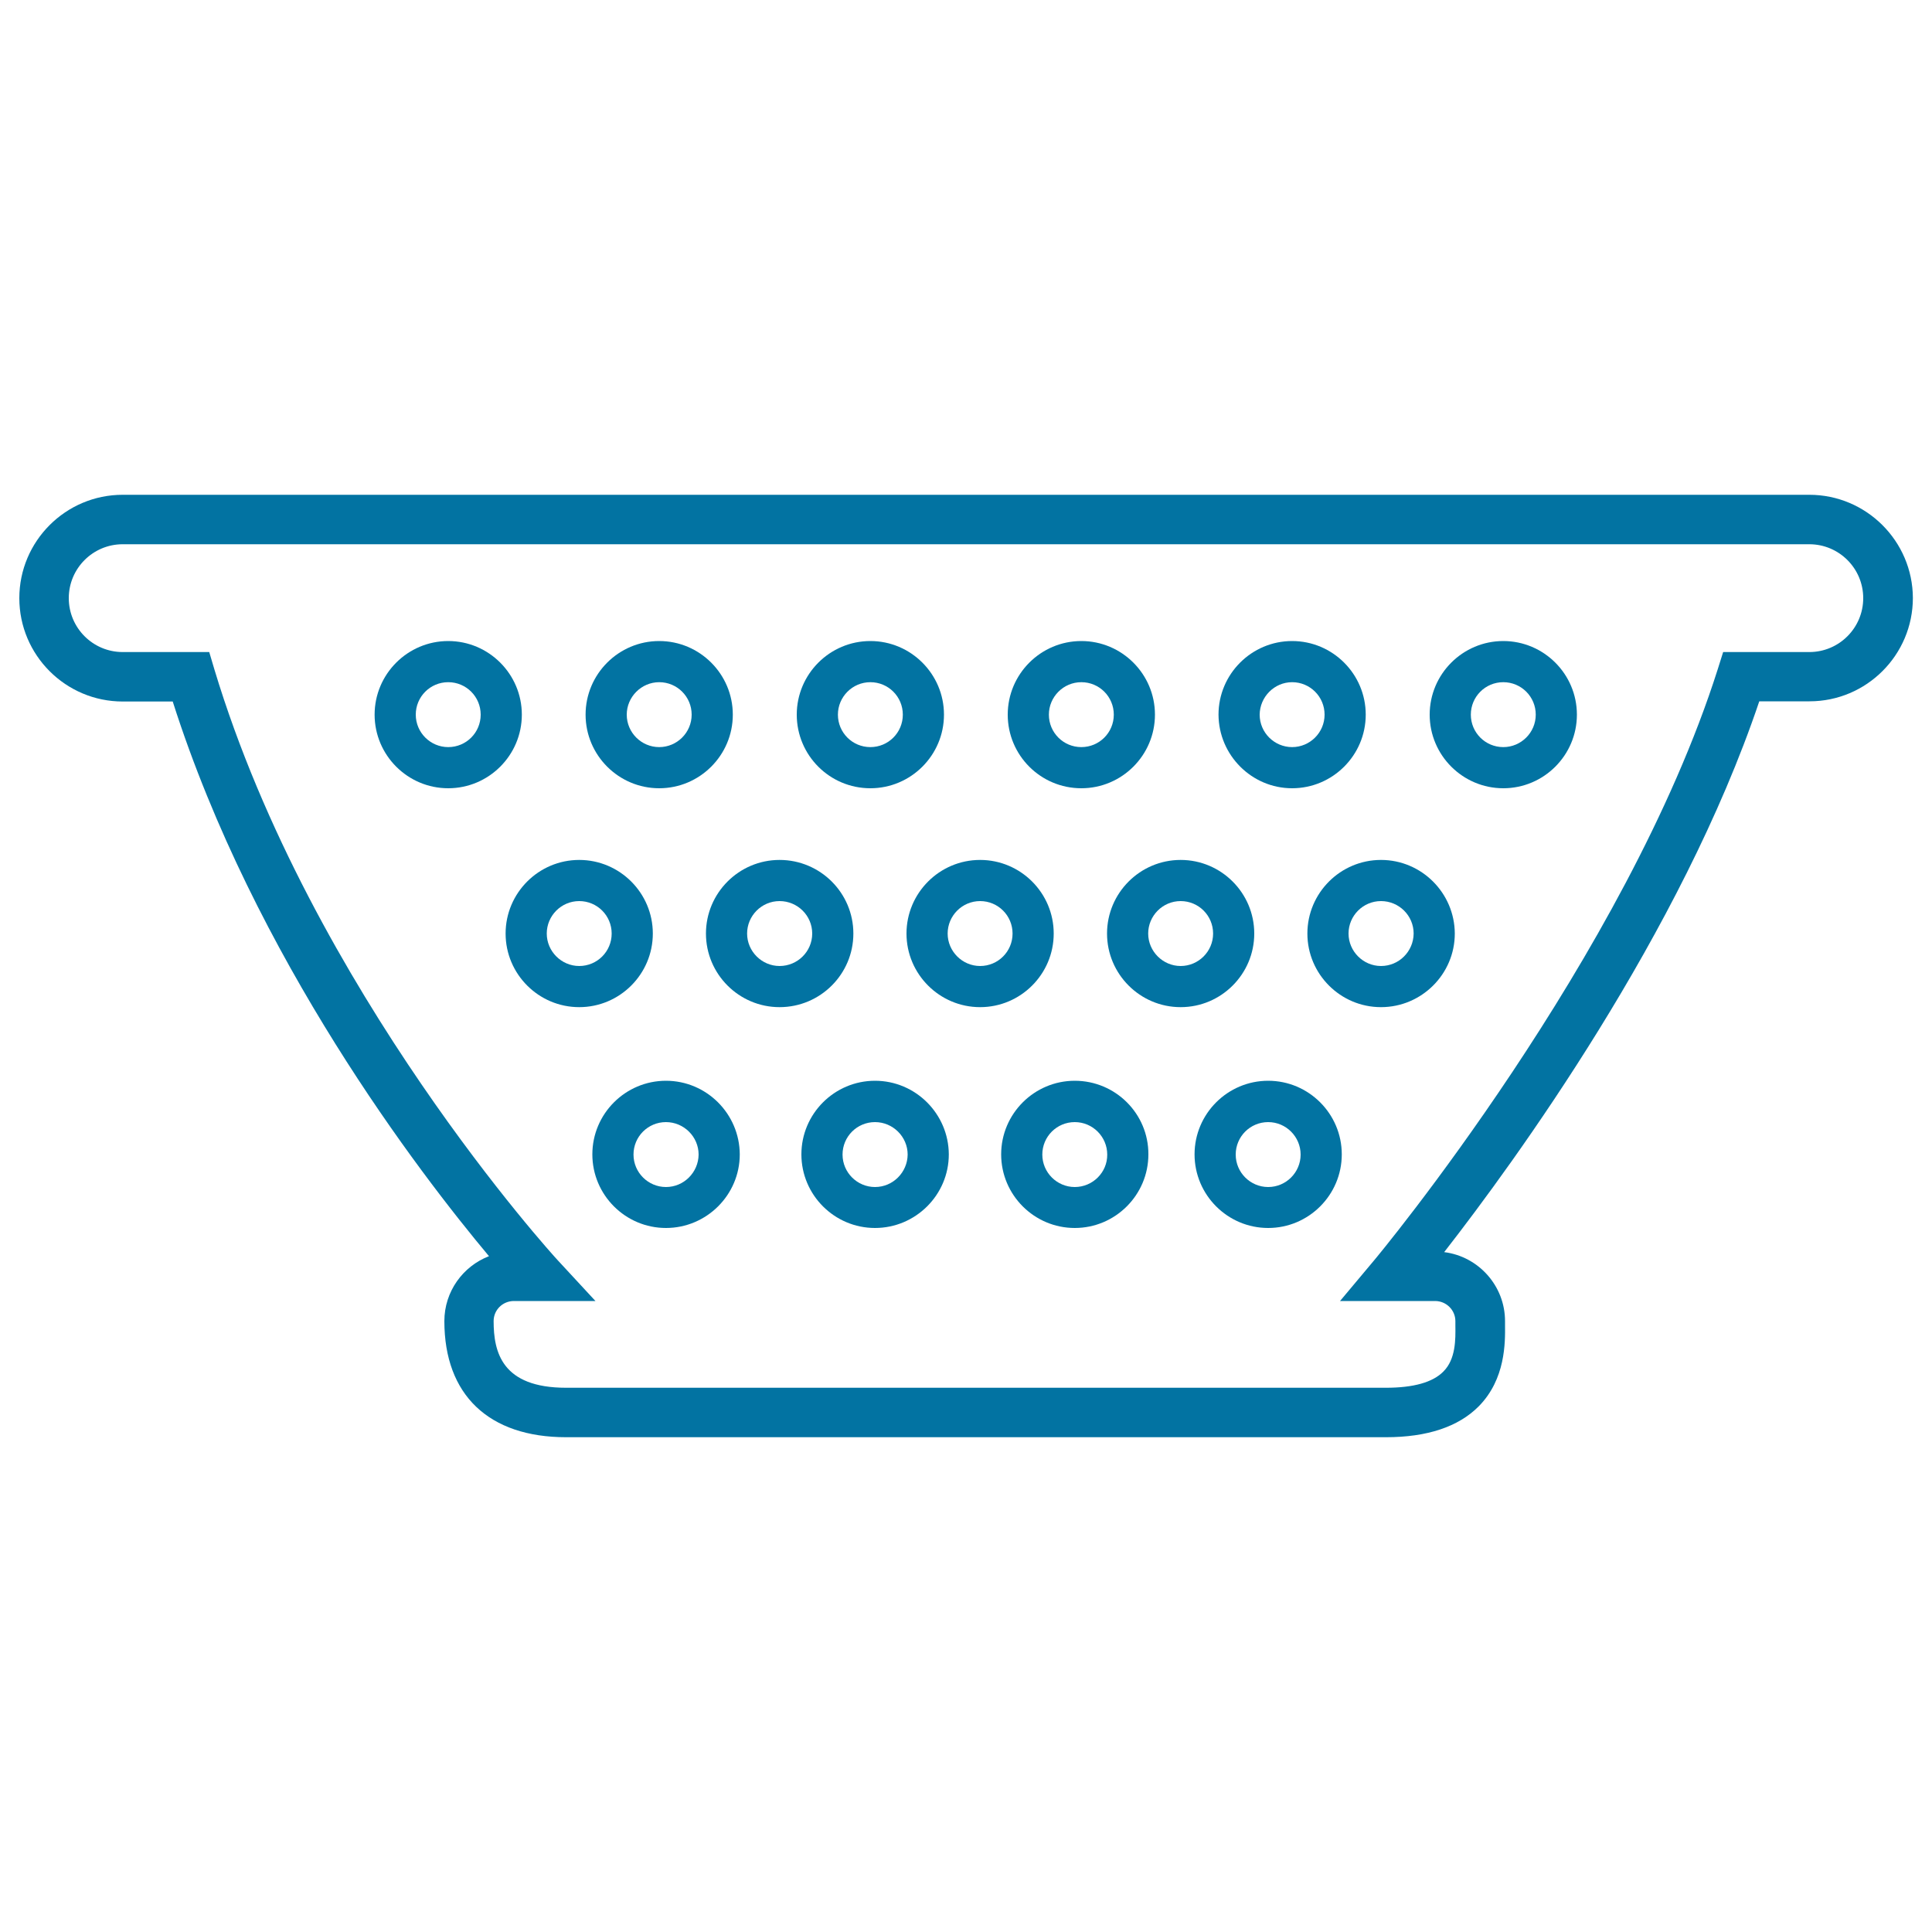 <svg xmlns="http://www.w3.org/2000/svg" viewBox="0 0 1000 1000" style="fill:#0273a2">
<title>Drainboard Outline SVG icon</title>
<g><g><g><path d="M936.5,256.1h-873c-29.5,0-53.5,24-53.5,53.5c0,29.5,24,53.5,53.5,53.5h25.9C131.8,496,217,607.1,253.1,650.2c-13.5,5.2-23.1,18.3-23.1,33.6c0,38.2,23,60.1,63,60.1h424.4c21.3,0,37.5-5.4,48-16c13.9-14.1,13.7-33,13.6-42.1l0-2c0-18.3-13.8-33.5-31.5-35.7c36.4-46.7,122.6-165,163.1-285.1h26c29.5,0,53.5-24,53.5-53.5C990,280.1,966,256.1,936.5,256.1z M936.5,337.5h-44.6l-2.8,8.9c-47.5,149.3-176.6,304.5-177.9,306l-17.6,21h49.2c5.8,0,10.5,4.7,10.5,10.4l0,2.3c0.1,7.3,0.2,17.4-6.2,23.8c-5.5,5.6-15.5,8.4-29.8,8.4H293c-33.2,0-37.5-18.4-37.5-34.5c0-5.8,4.7-10.4,10.5-10.4h42.2L288.4,652c-1.3-1.4-127.2-139.3-177.4-305.4l-2.7-9.1H63.5c-15.4,0-27.9-12.5-27.9-27.9c0-15.4,12.5-27.9,27.9-27.9h873c15.4,0,27.9,12.5,27.9,27.9C964.4,325,951.9,337.5,936.5,337.5z"/><path d="M232,331.8c-21,0-38.1,17.1-38.1,38.1c0,21,17.1,38.1,38.1,38.1c21,0,38.1-17.1,38.1-38.1C270.1,348.9,253,331.8,232,331.8z M232,386.7c-9.2,0-16.8-7.5-16.8-16.8c0-9.3,7.5-16.8,16.8-16.8c9.3,0,16.8,7.5,16.8,16.8C248.8,379.2,241.3,386.7,232,386.7z"/><path d="M337.9,483.2c0-21-17.1-38.1-38.1-38.1c-21,0-38.1,17.1-38.1,38.1c0,21,17.1,38.1,38.1,38.1C320.8,521.3,337.9,504.2,337.9,483.2z M299.8,500c-9.2,0-16.8-7.6-16.8-16.8c0-9.2,7.5-16.8,16.8-16.8c9.3,0,16.8,7.5,16.8,16.8C316.6,492.5,309.1,500,299.8,500z"/><path d="M441.7,483.2c0-21-17.1-38.1-38.2-38.1c-21,0-38.1,17.1-38.1,38.1c0,21,17.1,38.1,38.1,38.1C424.6,521.3,441.7,504.2,441.7,483.2z M403.5,500c-9.2,0-16.8-7.6-16.8-16.8c0-9.2,7.5-16.8,16.8-16.8c9.3,0,16.9,7.5,16.9,16.8C420.4,492.5,412.8,500,403.5,500z"/><path d="M545.4,483.2c0-21-17.1-38.1-38.1-38.1c-21,0-38.1,17.1-38.1,38.1c0,21,17.1,38.1,38.1,38.1C528.3,521.3,545.4,504.2,545.4,483.2z M507.3,500c-9.2,0-16.8-7.6-16.8-16.8c0-9.2,7.5-16.8,16.8-16.8c9.3,0,16.8,7.5,16.8,16.8C524.1,492.5,516.6,500,507.3,500z"/><path d="M649.2,483.2c0-21-17.1-38.1-38.1-38.1c-21,0-38.1,17.1-38.1,38.1c0,21,17.1,38.1,38.1,38.1C632.1,521.3,649.2,504.2,649.2,483.2z M611.1,500c-9.2,0-16.8-7.6-16.8-16.8c0-9.2,7.5-16.8,16.8-16.8c9.3,0,16.8,7.5,16.8,16.8C627.9,492.5,620.3,500,611.1,500z"/><path d="M344.7,559.4c-21,0-38.1,17.1-38.1,38.1c0,21,17.1,38.1,38.1,38.1c21,0,38.2-17.1,38.2-38.1C382.8,576.5,365.7,559.4,344.7,559.4z M344.7,614.4c-9.2,0-16.8-7.5-16.8-16.8c0-9.3,7.5-16.8,16.8-16.8c9.3,0,16.9,7.6,16.9,16.8C361.5,606.8,354,614.4,344.7,614.4z"/><path d="M452.9,559.4c-21,0-38.1,17.1-38.1,38.1c0,21,17.1,38.1,38.1,38.1c21,0,38.2-17.1,38.2-38.1C491,576.5,473.9,559.4,452.9,559.4z M452.9,614.4c-9.2,0-16.8-7.5-16.8-16.8c0-9.3,7.5-16.8,16.8-16.8c9.3,0,16.9,7.6,16.9,16.8C469.7,606.8,462.2,614.4,452.9,614.4z"/><path d="M556.3,559.4c-21,0-38.1,17.1-38.1,38.1c0,21,17.1,38.1,38.1,38.1c21,0,38.1-17.1,38.1-38.1C594.5,576.5,577.4,559.4,556.3,559.4z M556.3,614.4c-9.2,0-16.8-7.5-16.8-16.8c0-9.3,7.5-16.8,16.8-16.8c9.3,0,16.8,7.6,16.8,16.8C573.2,606.8,565.6,614.4,556.3,614.4z"/><path d="M656.4,559.4c-21,0-38.1,17.1-38.1,38.1c0,21,17.1,38.1,38.1,38.1c21,0,38.1-17.1,38.1-38.1C694.5,576.5,677.4,559.4,656.4,559.4z M656.4,614.4c-9.2,0-16.8-7.5-16.8-16.8c0-9.3,7.5-16.8,16.8-16.8c9.3,0,16.8,7.6,16.8,16.8C673.2,606.8,665.7,614.4,656.4,614.4z"/><path d="M714.8,445.1c-21,0-38.1,17.1-38.1,38.1c0,21,17.1,38.1,38.1,38.1c21,0,38.2-17.1,38.2-38.1C752.9,462.2,735.8,445.1,714.8,445.1z M714.8,500c-9.2,0-16.8-7.6-16.8-16.8c0-9.2,7.5-16.8,16.8-16.8c9.3,0,16.9,7.5,16.9,16.8C731.6,492.5,724.1,500,714.8,500z"/><path d="M341.2,408c21,0,38.1-17.1,38.1-38.1c0-21-17.1-38.1-38.1-38.1c-21,0-38.1,17.1-38.1,38.1C303.1,390.9,320.2,408,341.2,408z M341.2,353.1c9.3,0,16.8,7.5,16.8,16.8c0,9.3-7.6,16.8-16.8,16.8c-9.2,0-16.8-7.5-16.8-16.8C324.4,360.7,332,353.1,341.2,353.1z"/><path d="M450.5,408c21,0,38.1-17.1,38.1-38.1c0-21-17.1-38.1-38.1-38.1c-21,0-38.1,17.1-38.1,38.1C412.4,390.9,429.4,408,450.5,408z M450.5,353.1c9.3,0,16.8,7.5,16.8,16.8c0,9.3-7.5,16.8-16.8,16.8c-9.3,0-16.8-7.5-16.8-16.8C433.7,360.7,441.2,353.1,450.5,353.1z"/><path d="M559.7,408c21,0,38.1-17.1,38.1-38.1c0-21-17.1-38.1-38.1-38.1c-21,0-38.1,17.1-38.1,38.1C521.6,390.9,538.6,408,559.7,408z M559.7,353.1c9.3,0,16.8,7.5,16.8,16.8c0,9.3-7.5,16.8-16.8,16.8c-9.3,0-16.8-7.5-16.8-16.8C542.9,360.7,550.4,353.1,559.7,353.1z"/><path d="M668.8,408c21,0,38.1-17.1,38.1-38.1c0-21-17.1-38.1-38.1-38.1c-21,0-38.1,17.1-38.1,38.1C630.8,390.9,647.9,408,668.8,408z M668.8,353.1c9.3,0,16.8,7.5,16.8,16.8c0,9.3-7.6,16.8-16.8,16.8c-9.2,0-16.8-7.5-16.8-16.8C652.1,360.7,659.6,353.1,668.8,353.1z"/><path d="M778.1,331.8c-21,0-38.1,17.1-38.1,38.1c0,21,17.1,38.1,38.1,38.1c21,0,38.1-17.1,38.1-38.1C816.2,348.9,799.1,331.8,778.1,331.8z M778.1,386.7c-9.3,0-16.8-7.5-16.8-16.8c0-9.3,7.5-16.8,16.8-16.8c9.3,0,16.8,7.5,16.8,16.8C794.9,379.2,787.3,386.7,778.1,386.7z"/></g></g></g>
</svg>